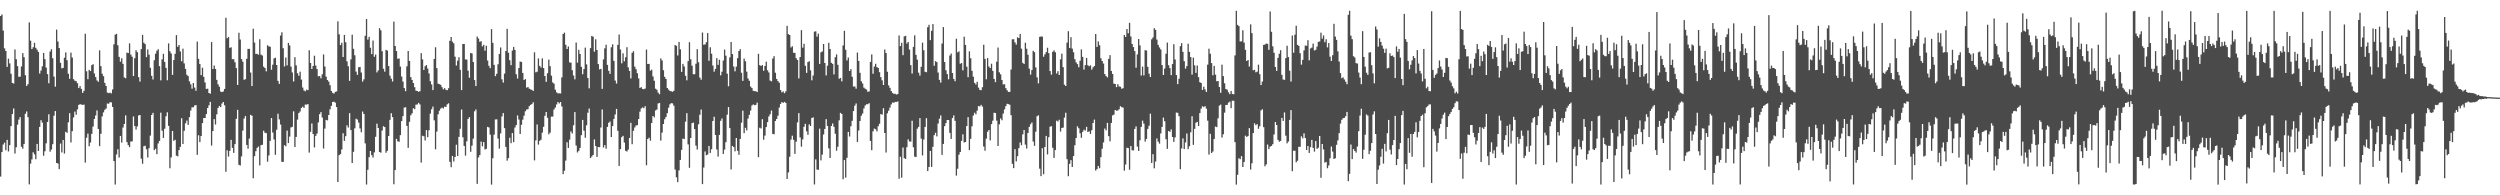 <?xml version="1.0" encoding="UTF-8"?>
<svg xmlns="http://www.w3.org/2000/svg" width="1920" height="150">
  <path d="M0 12.266h1v123.372H0zM1 11.075h1v105.732H1zM2 23.525h1v87.493H2zM3 37.127h1v72.441H3zM4 39.176h1v76.221H4zM5 51.350h1v56.059H5zM6 45.079h1v71.271H6zM7 48.686h1v62.765H7zM8 56.634h1v40.234H8zM9 63.706h1v23.904H9zM10 64.168h1v19.124H10zM11 37.978h1v79.918H11zM12 45.482h1v67.597H12zM13 50.765h1v44.992H13zM14 59.027h1v32.827H14zM15 58.828h1v31.065H15zM16 51.033h1v61.658H16zM17 40.824h1v73.333H17zM18 43.919h1v66.602H18zM19 57.744h1v29.675H19zM20 66.013h1v19.613H20zM21 64.663h1v25.366H21zM22 17.210h1v124.432H22zM23 31.231h1v94.489H23zM24 37.658h1v84.764H24zM25 36.303h1v80.644H25zM26 32.889h1v85.657H26zM27 36.705h1v85.565H27zM28 38.199h1v72.319H28zM29 39.879h1v76.067H29zM30 56.490h1v40.963H30zM31 54.184h1v38.107H31zM32 50.967h1v43.214H32zM33 40.670h1v78.955H33zM34 45.409h1v70.751H34zM35 51.904h1v58.180H35zM36 56.947h1v36.769H36zM37 63.958h1v23.800H37zM38 39.566h1v76.950H38zM39 37.804h1v77.051H39zM40 44.746h1v65.991H40zM41 58.814h1v30.089H41zM42 66.556h1v18.728H42zM43 22.755h1v102.436H43zM44 31.922h1v93.648H44zM45 36.911h1v92.971H45zM46 48.250h1v61.998H46zM47 52.472h1v64.620H47zM48 52.112h1v55.393H48zM49 44.320h1v73.598H49zM50 40.247h1v60.973H50zM51 46.236h1v55.803H51zM52 56.648h1v37.313H52zM53 60.503h1v26.408H53zM54 40.385h1v69.012H54zM55 44.195h1v56.547H55zM56 60.802h1v29.428H56zM57 61.967h1v23.767H57zM58 62.370h1v25.738H58zM59 63.918h1v20.083H59zM60 67.610h1v12.968H60zM61 66.145h1v13.807H61zM62 68.256h1v12.068H62zM63 71.329h1v9.221H63zM64 69.742h1v10.570H64zM65 25.909h1v98.980H65zM66 54.722h1v51.048H66zM67 60.813h1v41.813H67zM68 53.654h1v58.674H68zM69 54.560h1v54.902H69zM70 50.091h1v52.711H70zM71 49.286h1v47.937H71zM72 56.430h1v34.936H72zM73 59.167h1v29.493H73zM74 61.770h1v23.011H74zM75 62.796h1v36.222H75zM76 38.667h1v73.584H76zM77 50.775h1v51.996H77zM78 56.649h1v32.745H78zM79 58.503h1v27.821H79zM80 63.625h1v20.705H80zM81 66.040h1v17.329H81zM82 71.098h1v8.432H82zM83 71.527h1v8.147H83zM84 71.190h1v7.323H84zM85 71.728h1v6.926H85zM86 68.711h1v13.397H86zM87 34.056h1v89.620H87zM88 26.622h1v115.084H88zM89 26.019h1v92.622H89zM90 34.752h1v79.877H90zM91 43.690h1v77.305H91zM92 47.337h1v57.046H92zM93 44.731h1v64.798H93zM94 49.036h1v48.936H94zM95 59.481h1v35.695H95zM96 60.097h1v28.513H96zM97 40.413h1v68.745H97zM98 40.760h1v70.677H98zM99 33.279h1v79.698H99zM100 41.954h1v66.751H100zM101 43.596h1v65.002H101zM102 58.411h1v31.052H102zM103 44.674h1v52.120H103zM104 38.614h1v60.875H104zM105 40.108h1v56.983H105zM106 59.256h1v29.408H106zM107 62.663h1v25.664H107zM108 37.723h1v84.135H108zM109 26.772h1v98.992H109zM110 32.831h1v79.487H110zM111 33.909h1v78.030H111zM112 43.885h1v70.785H112zM113 37.965h1v83.034H113zM114 41.991h1v71.809H114zM115 52.045h1v52.117H115zM116 58.230h1v30.092H116zM117 61.045h1v25.628H117zM118 46.212h1v69.101H118zM119 41.234h1v72.971H119zM120 38.953h1v79.481H120zM121 37.780h1v72.425H121zM122 50.797h1v57.423H122zM123 61.706h1v24.833H123zM124 45.628h1v54.710H124zM125 41.334h1v64.582H125zM126 47.581h1v51.284H126zM127 52.129h1v37.142H127zM128 61.641h1v24.632H128zM129 33.305h1v63.370H129zM130 39.379h1v89.842H130zM131 41.037h1v79.852H131zM132 57.513h1v43.078H132zM133 46.079h1v62.121H133zM134 41.313h1v66.060H134zM135 26.979h1v92.631H135zM136 35.926h1v84.154H136zM137 34.579h1v80.675H137zM138 39.476h1v73.311H138zM139 47.056h1v43.757H139zM140 37.402h1v73.197H140zM141 48.708h1v51.770H141zM142 52.878h1v41.849H142zM143 57.377h1v35.268H143zM144 58.494h1v37.411H144zM145 62.450h1v27.496H145zM146 64.699h1v20.208H146zM147 68.099h1v14.348H147zM148 63.764h1v18.631H148zM149 67.199h1v13.857H149zM150 69.659h1v11.025H150zM151 31.950h1v86.938H151zM152 45.168h1v58.698H152zM153 49.205h1v59.942H153zM154 57.719h1v46.726H154zM155 52.026h1v42.478H155zM156 59.009h1v31.665H156zM157 63.326h1v27.274H157zM158 68.316h1v19.340H158zM159 68.098h1v14.831H159zM160 71.405h1v9.512H160zM161 71.960h1v6.281H161zM162 32.284h1v79.514H162zM163 53.056h1v47.601H163zM164 50.311h1v41.174H164zM165 52.940h1v42.708H165zM166 61.327h1v26.503H166zM167 64.764h1v18.111H167zM168 66.626h1v14.733H168zM169 70.364h1v11.869H169zM170 70.726h1v8.766H170zM171 70.239h1v8.100H171zM172 68.301h1v12.528H172zM173 13.609h1v118.338H173zM174 29.372h1v86.107H174zM175 28.375h1v91.853H175zM176 36.737h1v79.126H176zM177 36.287h1v71.120H177zM178 45.458h1v68.082H178zM179 45.449h1v71.941H179zM180 47.838h1v62.854H180zM181 52.305h1v38.944H181zM182 65.237h1v19.128H182zM183 25.129h1v101.441H183zM184 30.357h1v96.785H184zM185 45.369h1v74.759H185zM186 47.361h1v52.957H186zM187 61.291h1v29.745H187zM188 60.837h1v28.321H188zM189 45.149h1v66.173H189zM190 37.510h1v76.680H190zM191 37.513h1v68.904H191zM192 55.685h1v32.524H192zM193 66.086h1v22.791H193zM194 22.048h1v114.859H194zM195 32.652h1v87.288H195zM196 41.390h1v74.756H196zM197 41.386h1v72.194H197zM198 42.059h1v70.473H198zM199 30.170h1v96.839H199zM200 41.917h1v69.615H200zM201 42.657h1v68.545H201zM202 51.177h1v49.202H202zM203 52.236h1v49.725H203zM204 54.803h1v47.432H204zM205 34.750h1v89.428H205zM206 35.637h1v83.736H206zM207 35.868h1v72.337H207zM208 53.573h1v37.114H208zM209 49.676h1v52.132H209zM210 44.825h1v62.292H210zM211 44.331h1v74.555H211zM212 49.918h1v49.731H212zM213 62.102h1v25.265H213zM214 64.397h1v27.309H214zM215 27.292h1v68.349H215zM216 24.756h1v99.577H216zM217 37.074h1v87.259H217zM218 51.069h1v60.419H218zM219 44.196h1v68.126H219zM220 50.207h1v50.097H220zM221 32.963h1v76.898H221zM222 34.910h1v70.016H222zM223 51.139h1v46.748H223zM224 55.676h1v41.715H224zM225 62.553h1v22.938H225zM226 43.953h1v68.930H226zM227 50.236h1v54.908H227zM228 56.268h1v35.584H228zM229 58.163h1v28.681H229zM230 55.057h1v30.524H230zM231 61.157h1v21.725H231zM232 67.206h1v14.740H232zM233 69.470h1v13.366H233zM234 70.112h1v10.180H234zM235 68.888h1v11.493H235zM236 69.268h1v10.637H236zM237 38.623h1v78.559H237zM238 48.308h1v52.915H238zM239 52.978h1v41.821H239zM240 50.696h1v52.202H240zM241 42.808h1v70.451H241zM242 50.310h1v54.039H242zM243 53.030h1v49.546H243zM244 58.587h1v35.409H244zM245 58.392h1v29.337H245zM246 60.154h1v25.964H246zM247 57.014h1v33.251H247zM248 41.848h1v72.206H248zM249 51.092h1v47.663H249zM250 58.814h1v33.281H250zM251 61.436h1v31.047H251zM252 62.674h1v25.644H252zM253 65.420h1v18.566H253zM254 69.803h1v11.489H254zM255 71.325h1v7.028H255zM256 71.878h1v6.201H256zM257 70.558h1v8.302H257zM258 70.259h1v11.981H258zM259 16.367h1v123.384H259zM260 26.390h1v92.808H260zM261 34.596h1v83.716H261zM262 32.803h1v81.993H262zM263 43.789h1v58.579H263zM264 26.824h1v81.374H264zM265 32.475h1v72.136H265zM266 47.121h1v49.114H266zM267 50.873h1v47.071H267zM268 62.129h1v24.763H268zM269 45.636h1v54.230H269zM270 26.638h1v98.549H270zM271 37.458h1v79.120H271zM272 42.468h1v56.104H272zM273 54.989h1v36.190H273zM274 57.455h1v34.406H274zM275 51.649h1v42.535H275zM276 51.395h1v47.202H276zM277 55.694h1v45.876H277zM278 62.658h1v22.999H278zM279 60.905h1v26.633H279zM280 27.496h1v82.654H280zM281 14.571h1v127.166H281zM282 30.426h1v99.962H282zM283 28.282h1v92.430H283zM284 36.682h1v79.275H284zM285 41.548h1v77.601H285zM286 31.129h1v89.857H286zM287 43.579h1v73.470H287zM288 41.868h1v63.220H288zM289 55.605h1v39.388H289zM290 54.059h1v44.265H290zM291 21.588h1v95.153H291zM292 23.281h1v94.008H292zM293 39.328h1v60.927H293zM294 52.798h1v44.155H294zM295 55.032h1v42.578H295zM296 38.305h1v78.993H296zM297 38.839h1v76.976H297zM298 50.733h1v53.699H298zM299 58.135h1v33.947H299zM300 60.436h1v26.509H300zM301 62.566h1v27.414H301zM302 16.591h1v124.950H302zM303 35.329h1v95.298H303zM304 39.236h1v67.429H304zM305 45.119h1v63.425H305zM306 44.895h1v64.001H306zM307 51.073h1v52.729H307zM308 58.791h1v34.237H308zM309 62.656h1v26.518H309zM310 67.637h1v15.019H310zM311 70.043h1v12.312H311zM312 50.964h1v45.778H312zM313 39.168h1v74.383H313zM314 46.809h1v46.725H314zM315 59.247h1v29.298H315zM316 61.367h1v25.670H316zM317 63.816h1v19.347H317zM318 66.992h1v16.818H318zM319 69.641h1v10.758H319zM320 69.871h1v10.356H320zM321 70.508h1v8.500H321zM322 70.030h1v10.141H322zM323 40.800h1v84.065H323zM324 45.640h1v58.593H324zM325 53.747h1v50.888H325zM326 50.907h1v56.970H326zM327 49.949h1v49.955H327zM328 52.611h1v52.772H328zM329 56.424h1v43.684H329zM330 62.381h1v24.925H330zM331 64.815h1v19.087H331zM332 69.151h1v12.710H332zM333 45.269h1v47.124H333zM334 36.276h1v78.386H334zM335 52.339h1v48.754H335zM336 64.236h1v23.549H336zM337 64.662h1v20.397H337zM338 65.117h1v18.268H338zM339 66.949h1v15.695H339zM340 68.608h1v14.760H340zM341 67.664h1v14.269H341zM342 68.944h1v13.183H342zM343 69.272h1v10.863H343zM344 67.772h1v11.563H344zM345 31.360h1v92.972H345zM346 28.398h1v100.029H346zM347 31.977h1v87.770H347zM348 33.289h1v90.694H348zM349 43.535h1v77.064H349zM350 50.324h1v60.844H350zM351 46.597h1v73.205H351zM352 43.958h1v61.157H352zM353 53.649h1v45.239H353zM354 69.177h1v14.935H354zM355 33.785h1v71.700H355zM356 33.759h1v78.297H356zM357 45.607h1v73.955H357zM358 45.709h1v62.784H358zM359 54.284h1v37.057H359zM360 59.703h1v30.256H360zM361 40.671h1v75.935H361zM362 41.047h1v70.814H362zM363 47.581h1v58.905H363zM364 61.480h1v24.027H364zM365 66.103h1v17.946H365zM366 28.069h1v113.166H366zM367 29.610h1v91.348H367zM368 32.109h1v87.006H368zM369 31.644h1v77.084H369zM370 35.643h1v76.715H370zM371 34.393h1v74.739H371zM372 38.978h1v75.867H372zM373 35.115h1v79.160H373zM374 46.498h1v50.935H374zM375 50.547h1v47.330H375zM376 52.382h1v51.035H376zM377 22.375h1v119.399H377zM378 32.910h1v88.655H378zM379 49.838h1v53.548H379zM380 58.483h1v33.249H380zM381 56.658h1v34.967H381zM382 49.377h1v57.017H382zM383 41.415h1v72.750H383zM384 36.474h1v66.033H384zM385 60.932h1v28.514H385zM386 63.457h1v23.400H386zM387 56.520h1v41.891H387zM388 39.155h1v73.647H388zM389 22.194h1v101.203H389zM390 40.479h1v80.944H390zM391 46.309h1v59.465H391zM392 50.073h1v59.905H392zM393 38.828h1v63.370H393zM394 35.990h1v73.150H394zM395 38.368h1v59.595H395zM396 57.019h1v39.025H396zM397 60.291h1v28.367H397zM398 52.287h1v39.527H398zM399 47.281h1v55.626H399zM400 47.557h1v48.272H400zM401 55.992h1v35.933H401zM402 61.425h1v27.393H402zM403 60.705h1v24.740H403zM404 67.317h1v16.794H404zM405 66.808h1v17.045H405zM406 68.096h1v13.480H406zM407 68.611h1v11.905H407zM408 69.030h1v10.927H408zM409 69.819h1v8.731H409zM410 40.135h1v83.064H410zM411 55.558h1v52.271H411zM412 55.106h1v40.477H412zM413 44.872h1v66.202H413zM414 50.593h1v57.582H414zM415 51.867h1v55.427H415zM416 44.805h1v57.012H416zM417 52.259h1v45.139H417zM418 58.354h1v30.571H418zM419 62.801h1v23.189H419zM420 56.283h1v34.200H420zM421 45.768h1v57.361H421zM422 50.848h1v50.993H422zM423 58.093h1v31.451H423zM424 63.294h1v26.272H424zM425 64.260h1v19.849H425zM426 68.870h1v13.737H426zM427 70.920h1v9.303H427zM428 71.736h1v6.624H428zM429 71.630h1v7.790H429zM430 71.771h1v6.581H430zM431 59.463h1v22.307H431zM432 26.125h1v107.631H432zM433 25.018h1v106.113H433zM434 34.424h1v88.913H434zM435 37.655h1v71.583H435zM436 35.669h1v77.948H436zM437 47.916h1v59.339H437zM438 48.104h1v52.848H438zM439 53.933h1v48.574H439zM440 58.036h1v38.182H440zM441 60.919h1v25.151H441zM442 32.675h1v79.094H442zM443 48.124h1v68.953H443zM444 38.226h1v77.682H444zM445 41.407h1v72.195H445zM446 51.293h1v52.555H446zM447 57.061h1v35.055H447zM448 53.047h1v47.307H448zM449 36.569h1v69.213H449zM450 49.456h1v46.756H450zM451 59.954h1v26.643H451zM452 67.841h1v15.522H452zM453 36.980h1v84.418H453zM454 27.619h1v92.616H454zM455 28.181h1v90.863H455zM456 39.697h1v67.397H456zM457 30.153h1v82.051H457zM458 38.406h1v82.129H458zM459 49.213h1v63.681H459zM460 53.292h1v59.741H460zM461 52.868h1v45.058H461zM462 68.255h1v15.829H462zM463 45.627h1v67.688H463zM464 37.125h1v74.338H464zM465 34.360h1v79.867H465zM466 49.814h1v47.695H466zM467 54.358h1v39.949H467zM468 56.750h1v36.582H468zM469 36.299h1v68.987H469zM470 34.069h1v62.765H470zM471 46.756h1v44.578H471zM472 61.830h1v26.056H472zM473 64.152h1v19.524H473zM474 34.453h1v66.003H474zM475 26.497h1v100.930H475zM476 38.040h1v76.476H476zM477 48.643h1v56.735H477zM478 40.972h1v63.354H478zM479 47.072h1v62.398H479zM480 43.975h1v71.835H480zM481 36.242h1v80.143H481zM482 51.776h1v63.137H482zM483 54.506h1v51.428H483zM484 60.280h1v34.038H484zM485 40.564h1v70.189H485zM486 39.335h1v61.101H486zM487 51.142h1v46.732H487zM488 53.147h1v43.236H488zM489 56.268h1v39.810H489zM490 60.212h1v31.209H490zM491 67.548h1v18.226H491zM492 66.901h1v16.391H492zM493 68.303h1v14.174H493zM494 68.516h1v14.628H494zM495 67.996h1v13.578H495zM496 38.034h1v88.905H496zM497 49.135h1v57.593H497zM498 49.044h1v56.664H498zM499 54.298h1v53.756H499zM500 53.496h1v40.972H500zM501 58.707h1v30.394H501zM502 62.012h1v28.141H502zM503 68.116h1v16.697H503zM504 68.891h1v15.230H504zM505 71.166h1v8.293H505zM506 72.322h1v6.751H506zM507 44.872h1v63.108H507zM508 46.436h1v55.400H508zM509 53.929h1v41.318H509zM510 58.976h1v32.604H510zM511 60.635h1v29.243H511zM512 67.597h1v19.329H512zM513 68.819h1v13.908H513zM514 69.821h1v10.295H514zM515 70.079h1v9.124H515zM516 70.508h1v8.882H516zM517 69.754h1v11.409H517zM518 34.629h1v95.564H518zM519 35.180h1v101.003H519zM520 42.587h1v97.279H520zM521 32.244h1v98.642H521zM522 37.880h1v84.954H522zM523 55.174h1v59.936H523zM524 49.067h1v57.384H524zM525 51.048h1v55.760H525zM526 58.215h1v35.229H526zM527 61.719h1v25.197H527zM528 46.925h1v63.948H528zM529 32.424h1v96.441H529zM530 45.499h1v60.502H530zM531 50.424h1v44.194H531zM532 57.044h1v37.095H532zM533 56.974h1v42.168H533zM534 48.969h1v62.848H534zM535 37.761h1v77.107H535zM536 47.840h1v47.590H536zM537 59.607h1v28.509H537zM538 61.247h1v22.862H538zM539 25.006h1v116.402H539zM540 34.332h1v94.339H540zM541 34.105h1v82.223H541zM542 32.421h1v86.833H542zM543 25.378h1v93.299H543zM544 46.670h1v65.390H544zM545 36.307h1v81.167H545zM546 41.200h1v73.452H546zM547 50.339h1v42.612H547zM548 55.030h1v34.626H548zM549 52.870h1v50.810H549zM550 44.645h1v70.165H550zM551 49.799h1v70.495H551zM552 45.882h1v57.677H552zM553 57.856h1v34.939H553zM554 55.018h1v35.946H554zM555 46.502h1v71.702H555zM556 38.037h1v76.863H556zM557 42.734h1v66.495H557zM558 56.574h1v31.511H558zM559 66.236h1v15.982H559zM560 44.096h1v54.267H560zM561 32.233h1v97.909H561zM562 41.515h1v70.493H562zM563 51.107h1v61.839H563zM564 54.764h1v61.469H564zM565 51.139h1v54.858H565zM566 44.626h1v71.172H566zM567 39.169h1v79.724H567zM568 37.758h1v68.949H568zM569 55.848h1v38.434H569zM570 62.094h1v22.922H570zM571 44.952h1v57.298H571zM572 47.049h1v51.089H572zM573 54.979h1v45.191H573zM574 60.253h1v30.809H574zM575 62.044h1v26.103H575zM576 66.450h1v18.493H576zM577 67.624h1v13.427H577zM578 69.740h1v10.447H578zM579 70.010h1v10.785H579zM580 70.064h1v10.464H580zM581 70.728h1v8.121H581zM582 41.331h1v79.418H582zM583 50.014h1v48.061H583zM584 50.692h1v47.984H584zM585 49.930h1v41.595H585zM586 54.311h1v52.973H586zM587 50.665h1v53.473H587zM588 47.352h1v50.230H588zM589 53.990h1v39.807H589zM590 55.638h1v33.804H590zM591 61.893h1v25.797H591zM592 62.464h1v22.451H592zM593 44.951h1v57.843H593zM594 43.144h1v59.972H594zM595 55.880h1v37.062H595zM596 60.634h1v30.700H596zM597 62.291h1v26.557H597zM598 63.528h1v19.119H598zM599 69.110h1v10.691H599zM600 70.928h1v7.415H600zM601 70.229h1v8.842H601zM602 71.560h1v6.650H602zM603 70.188h1v8.859H603zM604 19.817h1v117.620H604zM605 26.225h1v106.209H605zM606 26.892h1v93.499H606zM607 36.437h1v70.765H607zM608 35.541h1v68.663H608zM609 40.508h1v66.863H609zM610 40.663h1v77.521H610zM611 44.692h1v64.106H611zM612 46.079h1v47.905H612zM613 60.192h1v26.719H613zM614 43.801h1v61.792H614zM615 23.140h1v89.495H615zM616 36.608h1v70.457H616zM617 33.616h1v63.759H617zM618 50.549h1v44.557H618zM619 55.948h1v44.932H619zM620 47.733h1v55.798H620zM621 47.011h1v48.532H621zM622 54.005h1v42.744H622zM623 61.692h1v28.951H623zM624 58.036h1v32.078H624zM625 24.313h1v117.341H625zM626 23.997h1v98.440H626zM627 28.148h1v102.112H627zM628 25.834h1v104.587H628zM629 49.103h1v49.714H629zM630 40.139h1v83.047H630zM631 39.546h1v79.175H631zM632 33.774h1v69.493H632zM633 48.370h1v50.646H633zM634 57.896h1v33.592H634zM635 50.427h1v46.306H635zM636 32.871h1v81.026H636zM637 37.646h1v83.694H637zM638 48.215h1v48.549H638zM639 49.074h1v45.765H639zM640 57.160h1v40.240H640zM641 43.951h1v58.738H641zM642 41.763h1v74.023H642zM643 49.780h1v62.901H643zM644 60.470h1v31.968H644zM645 59.878h1v26.810H645zM646 62.478h1v25.084H646zM647 34.900h1v102.779H647zM648 23.675h1v99.250H648zM649 38.177h1v98.199H649zM650 46.400h1v74.796H650zM651 44.190h1v57.083H651zM652 54.543h1v50.289H652zM653 53.081h1v43.897H653zM654 58.973h1v33.838H654zM655 66.480h1v18.804H655zM656 66.408h1v14.728H656zM657 68.103h1v11.383H657zM658 40.346h1v68.664H658zM659 46.819h1v53.448H659zM660 55.887h1v37.057H660zM661 62.436h1v26.441H661zM662 64.102h1v23.115H662zM663 67.278h1v16.019H663zM664 68.132h1v12.930H664zM665 68.758h1v11.304H665zM666 70.492h1v9.530H666zM667 70.219h1v9.022H667zM668 47.567h1v60.683H668zM669 41.754h1v73.604H669zM670 56.645h1v44.236H670zM671 51.122h1v47.634H671zM672 49.001h1v50.283H672zM673 51.570h1v49.356H673zM674 52.189h1v44.715H674zM675 55.465h1v39.550H675zM676 59.259h1v28.365H676zM677 61.691h1v26.363H677zM678 65.267h1v17.820H678zM679 38.017h1v64.123H679zM680 40.702h1v76.470H680zM681 55.086h1v31.928H681zM682 65.587h1v19.409H682zM683 67.459h1v15.177H683zM684 69.922h1v10.298H684zM685 71.328h1v7.376H685zM686 72.108h1v6.839H686zM687 71.999h1v6.234H687zM688 72.615h1v5.653H688zM689 72.237h1v5.615H689zM690 27.237h1v110.029H690zM691 35.364h1v85.033H691zM692 32.817h1v103.627H692zM693 42.392h1v70.922H693zM694 27.921h1v93.557H694zM695 27.495h1v94.553H695zM696 33.445h1v79.611H696zM697 32.207h1v74.816H697zM698 38.051h1v70.574H698zM699 50.019h1v58.722H699zM700 56.494h1v36.250H700zM701 35.992h1v77.109H701zM702 27.150h1v93.099H702zM703 42.119h1v78.490H703zM704 45.841h1v52.966H704zM705 55.830h1v41.678H705zM706 58.086h1v32.640H706zM707 51.305h1v55.140H707zM708 32.785h1v86.623H708zM709 38.614h1v68.569H709zM710 55.153h1v42.350H710zM711 55.436h1v35.333H711zM712 20.893h1v110.486H712zM713 19.065h1v109.184H713zM714 30.805h1v85.137H714zM715 23.661h1v104.539H715zM716 18.479h1v94.259H716zM717 50.488h1v53.324H717zM718 46.954h1v55.050H718zM719 47.649h1v57.124H719zM720 55.704h1v39.191H720zM721 61.340h1v29.837H721zM722 63.444h1v25.245H722zM723 33.449h1v85.494H723zM724 20.801h1v89.722H724zM725 47.620h1v49.284H725zM726 53.949h1v40.592H726zM727 56.904h1v35.266H727zM728 60.931h1v31.268H728zM729 42.641h1v59.398H729zM730 41.138h1v65.571H730zM731 56.049h1v34.632H731zM732 60.591h1v28.035H732zM733 62.407h1v30.425H733zM734 29.772h1v105.103H734zM735 40.196h1v89.395H735zM736 39.407h1v79.360H736zM737 48.947h1v67.774H737zM738 48.431h1v59.756H738zM739 54.000h1v49.154H739zM740 28.143h1v81.257H740zM741 34.498h1v74.542H741zM742 51.189h1v45.604H742zM743 59.313h1v30.662H743zM744 39.409h1v75.844H744zM745 44.758h1v61.820H745zM746 54.371h1v42.647H746zM747 58.869h1v29.859H747zM748 63.667h1v22.903H748zM749 64.891h1v22.909H749zM750 62.828h1v22.091H750zM751 67.263h1v14.185H751zM752 69.031h1v12.698H752zM753 69.297h1v11.259H753zM754 66.970h1v14.896H754zM755 34.348h1v78.209H755zM756 45.227h1v70.544H756zM757 60.872h1v45.575H757zM758 44.593h1v56.586H758zM759 51.061h1v48.780H759zM760 52.293h1v55.527H760zM761 48.942h1v46.375H761zM762 54.420h1v38.263H762zM763 60.617h1v25.938H763zM764 63.084h1v23.729H764zM765 47.348h1v45.322H765zM766 36.508h1v75.596H766zM767 55.563h1v39.911H767zM768 57.071h1v33.903H768zM769 61.424h1v30.929H769zM770 64.884h1v22.308H770zM771 64.670h1v19.358H771zM772 67.679h1v13.824H772zM773 69.331h1v10.377H773zM774 70.601h1v9.385H774zM775 70.538h1v9.907H775zM776 53.378h1v35.069H776zM777 30.203h1v95.615H777zM778 30.122h1v98.987H778zM779 32.574h1v82.001H779zM780 34.266h1v89.700H780zM781 28.649h1v91.297H781zM782 29.254h1v84.523H782zM783 26.047h1v83.355H783zM784 37.395h1v74.157H784zM785 48.218h1v54.996H785zM786 49.155h1v50.685H786zM787 32.819h1v78.256H787zM788 37.413h1v76.682H788zM789 42.023h1v60.139H789zM790 52.756h1v44.670H790zM791 57.286h1v38.112H791zM792 53.803h1v40.270H792zM793 39.034h1v69.658H793zM794 40.107h1v71.861H794zM795 51.785h1v49.339H795zM796 59.410h1v29.807H796zM797 64.004h1v24.581H797zM798 28.297h1v101.240H798zM799 28.000h1v107.276H799zM800 28.135h1v85.747H800zM801 43.585h1v90.261H801zM802 41.705h1v71.191H802zM803 39.974h1v64.445H803zM804 36.680h1v81.895H804zM805 40.812h1v64.576H805zM806 54.604h1v42.662H806zM807 57.325h1v39.598H807zM808 39.800h1v73.686H808zM809 38.724h1v82.594H809zM810 40.152h1v75.077H810zM811 56.450h1v36.243H811zM812 54.693h1v38.628H812zM813 57.614h1v34.337H813zM814 45.566h1v55.516H814zM815 41.217h1v57.020H815zM816 51.562h1v46.412H816zM817 65.013h1v25.305H817zM818 66.055h1v20.531H818zM819 32.711h1v89.535H819zM820 23.957h1v111.386H820zM821 36.814h1v89.003H821zM822 28.562h1v94.442H822zM823 37.340h1v90.903H823zM824 40.110h1v79.761H824zM825 45.484h1v66.074H825zM826 47.901h1v58.076H826zM827 49.279h1v47.724H827zM828 51.655h1v46.865H828zM829 46.654h1v55.703H829zM830 37.919h1v67.901H830zM831 43.689h1v57.604H831zM832 53.458h1v46.136H832zM833 50.009h1v50.295H833zM834 44.429h1v53.029H834zM835 50.128h1v51.262H835zM836 50.917h1v49.933H836zM837 50.173h1v52.702H837zM838 53.441h1v46.566H838zM839 51.647h1v42.824H839zM840 50.680h1v41.160H840zM841 26.105h1v104.854H841zM842 36.062h1v93.793H842zM843 31.789h1v95.630H843zM844 34.726h1v94.427H844zM845 44.754h1v75.967H845zM846 46.827h1v67.400H846zM847 48.811h1v60.591H847zM848 56.847h1v41.847H848zM849 58.435h1v41.685H849zM850 59.441h1v34.906H850zM851 45.213h1v59.347H851zM852 42.336h1v66.193H852zM853 54.456h1v39.933H853zM854 56.759h1v31.883H854zM855 64.270h1v23.804H855zM856 64.488h1v19.995H856zM857 66.943h1v18.096H857zM858 64.663h1v20.238H858zM859 66.401h1v17.492H859zM860 66.590h1v14.957H860zM861 68.159h1v14.150H861zM862 67.717h1v14.907H862zM863 26.899h1v104.133H863zM864 28.344h1v98.016H864zM865 22.345h1v91.137H865zM866 25.564h1v88.224H866zM867 17.508h1v112.855H867zM868 27.994h1v84.188H868zM869 33.749h1v81.638H869zM870 36.122h1v79.409H870zM871 39.248h1v59.792H871zM872 52.038h1v45.035H872zM873 41.772h1v70.833H873zM874 29.957h1v85.938H874zM875 34.854h1v72.887H875zM876 58.019h1v39.405H876zM877 51.131h1v41.538H877zM878 57.894h1v37.102H878zM879 38.525h1v70.227H879zM880 38.786h1v67.896H880zM881 51.297h1v47.668H881zM882 56.594h1v39.988H882zM883 59.134h1v28.148H883zM884 30.225h1v94.912H884zM885 28.771h1v89.671H885zM886 21.680h1v107.615H886zM887 22.926h1v101.148H887zM888 30.428h1v75.931H888zM889 34.437h1v74.419H889zM890 36.438h1v73.901H890zM891 38.008h1v64.518H891zM892 49.961h1v47.531H892zM893 57.595h1v32.710H893zM894 52.656h1v40.501H894zM895 41.255h1v65.662H895zM896 32.731h1v81.575H896zM897 50.070h1v50.549H897zM898 52.349h1v48.910H898zM899 57.701h1v41.687H899zM900 49.211h1v56.008H900zM901 33.926h1v75.084H901zM902 45.647h1v59.871H902zM903 57.665h1v28.743H903zM904 64.592h1v22.082H904zM905 60.471h1v28.761H905zM906 35.483h1v94.468H906zM907 33.115h1v80.901H907zM908 39.824h1v66.491H908zM909 46.984h1v67.521H909zM910 52.692h1v56.715H910zM911 50.743h1v51.787H911zM912 33.579h1v80.959H912zM913 39.812h1v72.445H913zM914 43.829h1v57.805H914zM915 57.313h1v31.985H915zM916 44.277h1v66.999H916zM917 50.189h1v48.798H917zM918 55.982h1v38.263H918zM919 50.311h1v43.287H919zM920 59.251h1v37.579H920zM921 63.128h1v23.731H921zM922 63.733h1v19.710H922zM923 69.048h1v12.546H923zM924 66.577h1v15.695H924zM925 68.668h1v12.822H925zM926 70.593h1v12.853H926zM927 49.682h1v42.987H927zM928 37.376h1v81.352H928zM929 41.255h1v61.494H929zM930 48.436h1v69.089H930zM931 57.827h1v58.573H931zM932 50.575h1v56.107H932zM933 57.347h1v39.843H933zM934 62.429h1v35.232H934zM935 62.206h1v28.689H935zM936 66.792h1v14.328H936zM937 71.277h1v9.078H937zM938 49.648h1v56.026H938zM939 58.479h1v44.634H939zM940 63.945h1v22.561H940zM941 68.363h1v12.280H941zM942 68.925h1v11.603H942zM943 70.878h1v7.978H943zM944 72.297h1v5.718H944zM945 69.825h1v13.273H945zM946 72.118h1v5.218H946zM947 72.380h1v5.017H947zM948 42.561h1v66.656H948zM949 8.288h1v133.480H949zM950 19.073h1v115.186H950zM951 20.068h1v101.501H951zM952 31.829h1v90.429H952zM953 31.767h1v88.157H953zM954 23.219h1v105.052H954zM955 32.707h1v91.738H955zM956 38.237h1v65.933H956zM957 46.832h1v58.346H957zM958 46.059h1v58.458H958zM959 51.093h1v47.320H959zM960 18.761h1v111.416H960zM961 25.435h1v99.975H961zM962 53.948h1v48.223H962zM963 53.609h1v41.121H963zM964 55.574h1v40.600H964zM965 55.042h1v40.293H965zM966 49.672h1v49.243H966zM967 56.969h1v40.017H967zM968 65.330h1v19.456H968zM969 62.644h1v21.260H969zM970 34.510h1v63.161H970zM971 34.177h1v93.523H971zM972 33.452h1v92.811H972zM973 33.668h1v77.329H973zM974 38.255h1v76.273H974zM975 8.825h1v103.772H975zM976 24.423h1v87.642H976zM977 35.567h1v75.156H977zM978 40.510h1v62.765H978zM979 51.414h1v42.343H979zM980 54.430h1v41.557H980zM981 44.421h1v62.988H981zM982 41.282h1v67.585H982zM983 38.567h1v69.651H983zM984 57.434h1v33.120H984zM985 61.020h1v31.848H985zM986 61.340h1v25.021H986zM987 44.621h1v59.589H987zM988 35.121h1v74.955H988zM989 43.826h1v64.877H989zM990 54.273h1v37.789H990zM991 62.616h1v21.956H991zM992 27.307h1v104.174H992zM993 40.511h1v75.262H993zM994 26.603h1v89.181H994zM995 19.747h1v104.873H995zM996 34.462h1v88.993H996zM997 35.226h1v77.549H997zM998 40.853h1v71.911H998zM999 49.661h1v55.021H999zM1000 45.988h1v60.231H1000zM1001 38.698h1v63.697H1001zM1002 34.977h1v71.066H1002zM1003 35.182h1v80.064H1003zM1004 30.885h1v81.260H1004zM1005 46.360h1v71.110H1005zM1006 37.202h1v75.832H1006zM1007 36.547h1v70.932H1007zM1008 33.480h1v80.158H1008zM1009 38.766h1v77.647H1009zM1010 38.262h1v70.087H1010zM1011 35.800h1v78.555H1011zM1012 32.175h1v81.264H1012zM1013 31.852h1v72.614H1013zM1014 25.092h1v111.464H1014zM1015 29.641h1v80.951H1015zM1016 27.166h1v87.610H1016zM1017 32.450h1v92.404H1017zM1018 30.136h1v94.208H1018zM1019 36.416h1v92.834H1019zM1020 33.065h1v93.989H1020zM1021 43.515h1v78.009H1021zM1022 46.798h1v65.765H1022zM1023 42.418h1v73.991H1023zM1024 18.295h1v103.792H1024zM1025 28.089h1v93.434H1025zM1026 30.633h1v80.562H1026zM1027 39.469h1v68.365H1027zM1028 47.264h1v54.957H1028zM1029 56.153h1v38.757H1029zM1030 60.036h1v31.974H1030zM1031 59.378h1v31.410H1031zM1032 61.005h1v29.502H1032zM1033 62.735h1v26.518H1033zM1034 64.662h1v21.313H1034zM1035 11.367h1v127.815H1035zM1036 8.256h1v125.259H1036zM1037 27.379h1v83.629H1037zM1038 30.082h1v92.114H1038zM1039 43.218h1v71.253H1039zM1040 44.116h1v71.823H1040zM1041 48.466h1v68.737H1041zM1042 48.809h1v63.708H1042zM1043 55.779h1v44.965H1043zM1044 59.594h1v29.112H1044zM1045 64.675h1v18.845H1045zM1046 23.885h1v98.089H1046zM1047 43.774h1v71.231H1047zM1048 51.255h1v52.197H1048zM1049 55.869h1v32.037H1049zM1050 57.476h1v31.308H1050zM1051 40.326h1v78.033H1051zM1052 40.072h1v75.696H1052zM1053 50.087h1v59.798H1053zM1054 56.393h1v31.521H1054zM1055 64.000h1v21.479H1055zM1056 20.313h1v82.610H1056zM1057 22.654h1v118.676H1057zM1058 35.833h1v94.470H1058zM1059 29.420h1v97.643H1059zM1060 32.222h1v88.166H1060zM1061 35.020h1v79.271H1061zM1062 37.376h1v88.289H1062zM1063 40.613h1v69.855H1063zM1064 37.392h1v78.857H1064zM1065 52.546h1v49.772H1065zM1066 52.075h1v40.010H1066zM1067 40.928h1v74.036H1067zM1068 42.938h1v75.716H1068zM1069 42.642h1v68.816H1069zM1070 43.861h1v63.648H1070zM1071 59.941h1v29.069H1071zM1072 35.643h1v91.143H1072zM1073 39.737h1v82.374H1073zM1074 37.566h1v77.005H1074zM1075 44.252h1v65.610H1075zM1076 60.642h1v27.778H1076zM1077 65.432h1v19.738H1077zM1078 10.673h1v131.047H1078zM1079 30.037h1v95.884H1079zM1080 32.156h1v97.860H1080zM1081 46.799h1v59.297H1081zM1082 53.229h1v64.128H1082zM1083 49.729h1v53.152H1083zM1084 46.387h1v73.980H1084zM1085 43.073h1v59.843H1085zM1086 44.614h1v56.637H1086zM1087 56.345h1v37.560H1087zM1088 38.442h1v67.053H1088zM1089 48.769h1v52.679H1089zM1090 54.448h1v38.365H1090zM1091 56.469h1v32.595H1091zM1092 62.502h1v25.546H1092zM1093 37.604h1v90.829H1093zM1094 60.456h1v26.520H1094zM1095 67.823h1v14.587H1095zM1096 66.631h1v14.889H1096zM1097 69.898h1v10.337H1097zM1098 70.088h1v10.107H1098zM1099 8.665h1v131.827H1099zM1100 53.709h1v45.269H1100zM1101 59.754h1v41.155H1101zM1102 57.518h1v46.611H1102zM1103 56.418h1v59.989H1103zM1104 52.273h1v57.485H1104zM1105 46.416h1v52.205H1105zM1106 51.085h1v44.121H1106zM1107 53.428h1v37.552H1107zM1108 59.097h1v28.947H1108zM1109 55.928h1v30.555H1109zM1110 44.492h1v62.305H1110zM1111 44.708h1v52.802H1111zM1112 51.310h1v37.927H1112zM1113 61.792h1v25.714H1113zM1114 63.442h1v22.511H1114zM1115 66.179h1v17.462H1115zM1116 67.890h1v14.447H1116zM1117 71.672h1v7.564H1117zM1118 70.424h1v7.347H1118zM1119 71.783h1v6.205H1119zM1120 45.514h1v38.995H1120zM1121 8.324h1v113.629H1121zM1122 22.340h1v95.507H1122zM1123 22.958h1v114.320H1123zM1124 34.687h1v82.588H1124zM1125 37.708h1v75.067H1125zM1126 43.385h1v74.358H1126zM1127 43.216h1v60.149H1127zM1128 52.686h1v50.961H1128zM1129 48.878h1v47.138H1129zM1130 57.651h1v38.414H1130zM1131 52.072h1v49.967H1131zM1132 45.168h1v60.245H1132zM1133 40.933h1v70.040H1133zM1134 33.789h1v74.243H1134zM1135 37.749h1v64.454H1135zM1136 50.807h1v46.826H1136zM1137 42.873h1v81.598H1137zM1138 46.992h1v51.010H1138zM1139 39.584h1v59.420H1139zM1140 41.638h1v55.818H1140zM1141 57.604h1v29.874H1141zM1142 34.460h1v85.526H1142zM1143 35.300h1v91.568H1143zM1144 31.464h1v85.195H1144zM1145 36.062h1v73.227H1145zM1146 45.182h1v72.718H1146zM1147 39.978h1v75.457H1147zM1148 36.346h1v85.029H1148zM1149 43.934h1v68.750H1149zM1150 50.687h1v52.285H1150zM1151 59.559h1v29.346H1151zM1152 54.442h1v38.109H1152zM1153 26.919h1v90.325H1153zM1154 38.832h1v80.042H1154zM1155 34.005h1v73.496H1155zM1156 33.419h1v70.397H1156zM1157 51.857h1v44.748H1157zM1158 29.147h1v83.534H1158zM1159 47.379h1v48.164H1159zM1160 44.821h1v65.391H1160zM1161 47.393h1v53.021H1161zM1162 49.941h1v39.776H1162zM1163 46.923h1v45.166H1163zM1164 33.325h1v108.371H1164zM1165 41.402h1v63.850H1165zM1166 37.133h1v73.241H1166zM1167 53.809h1v52.888H1167zM1168 39.724h1v60.597H1168zM1169 39.391h1v64.861H1169zM1170 24.341h1v97.103H1170zM1171 33.775h1v85.835H1171zM1172 35.401h1v77.079H1172zM1173 41.548h1v58.639H1173zM1174 34.529h1v82.065H1174zM1175 36.141h1v75.784H1175zM1176 56.247h1v37.853H1176zM1177 60.033h1v30.776H1177zM1178 56.758h1v33.165H1178zM1179 32.477h1v93.746H1179zM1180 36.603h1v59.462H1180zM1181 59.974h1v29.242H1181zM1182 63.761h1v19.685H1182zM1183 65.290h1v17.238H1183zM1184 69.170h1v11.754H1184zM1185 16.887h1v109.822H1185zM1186 42.485h1v59.396H1186zM1187 56.026h1v47.956H1187zM1188 50.831h1v60.719H1188zM1189 52.516h1v58.807H1189zM1190 57.690h1v39.253H1190zM1191 61.566h1v31.847H1191zM1192 62.652h1v28.104H1192zM1193 67.832h1v15.831H1193zM1194 68.593h1v17.220H1194zM1195 35.335h1v89.356H1195zM1196 48.964h1v52.459H1196zM1197 56.743h1v47.340H1197zM1198 54.015h1v38.869H1198zM1199 53.019h1v37.818H1199zM1200 59.426h1v34.715H1200zM1201 63.473h1v27.169H1201zM1202 66.497h1v19.178H1202zM1203 67.855h1v14.940H1203zM1204 66.666h1v14.559H1204zM1205 70.707h1v9.168H1205zM1206 70.701h1v8.155H1206zM1207 20.618h1v120.327H1207zM1208 35.501h1v78.887H1208zM1209 30.560h1v82.116H1209zM1210 28.289h1v99.319H1210zM1211 37.504h1v81.844H1211zM1212 34.331h1v72.734H1212zM1213 46.986h1v65.866H1213zM1214 45.951h1v68.760H1214zM1215 44.913h1v63.146H1215zM1216 59.169h1v32.271H1216zM1217 59.281h1v38.196H1217zM1218 35.184h1v87.439H1218zM1219 42.286h1v76.024H1219zM1220 42.749h1v72.802H1220zM1221 52.986h1v47.471H1221zM1222 61.621h1v31.390H1222zM1223 33.214h1v81.408H1223zM1224 40.181h1v75.084H1224zM1225 37.741h1v76.097H1225zM1226 38.780h1v67.699H1226zM1227 53.717h1v35.501H1227zM1228 59.592h1v29.194H1228zM1229 26.798h1v114.924H1229zM1230 32.087h1v92.446H1230zM1231 42.098h1v63.696H1231zM1232 43.099h1v67.489H1232zM1233 43.189h1v68.503H1233zM1234 28.980h1v93.087H1234zM1235 41.421h1v70.509H1235zM1236 39.238h1v72.782H1236zM1237 50.183h1v49.218H1237zM1238 52.650h1v49.406H1238zM1239 32.782h1v107.045H1239zM1240 38.495h1v80.838H1240zM1241 33.984h1v80.455H1241zM1242 42.811h1v61.991H1242zM1243 59.254h1v32.839H1243zM1244 52.710h1v49.842H1244zM1245 27.430h1v109.580H1245zM1246 44.615h1v67.342H1246zM1247 50.629h1v49.814H1247zM1248 60.429h1v29.222H1248zM1249 64.944h1v27.126H1249zM1250 30.767h1v99.498H1250zM1251 32.868h1v100.975H1251zM1252 34.875h1v81.785H1252zM1253 45.161h1v61.541H1253zM1254 55.315h1v57.272H1254zM1255 47.521h1v55.930H1255zM1256 33.567h1v77.870H1256zM1257 39.448h1v63.431H1257zM1258 50.371h1v48.390H1258zM1259 59.203h1v33.265H1259zM1260 49.940h1v51.556H1260zM1261 34.020h1v76.701H1261zM1262 58.749h1v40.614H1262zM1263 56.911h1v36.302H1263zM1264 56.314h1v31.462H1264zM1265 64.011h1v25.885H1265zM1266 24.547h1v80.666H1266zM1267 67.508h1v17.633H1267zM1268 68.110h1v15.364H1268zM1269 69.709h1v12.069H1269zM1270 68.594h1v12.116H1270zM1271 38.753h1v76.523H1271zM1272 9.273h1v109.748H1272zM1273 57.884h1v39.603H1273zM1274 55.609h1v37.254H1274zM1275 42.816h1v53.823H1275zM1276 45.342h1v61.112H1276zM1277 49.944h1v59.856H1277zM1278 51.888h1v42.804H1278zM1279 55.318h1v36.124H1279zM1280 61.997h1v28.554H1280zM1281 62.982h1v22.525H1281zM1282 33.379h1v97.457H1282zM1283 49.932h1v50.902H1283zM1284 45.830h1v44.870H1284zM1285 51.974h1v40.037H1285zM1286 56.754h1v32.095H1286zM1287 60.768h1v25.624H1287zM1288 67.676h1v17.272H1288zM1289 68.789h1v11.548H1289zM1290 70.994h1v7.795H1290zM1291 71.562h1v6.239H1291zM1292 72.239h1v6.431H1292zM1293 15.448h1v108.306H1293zM1294 22.906h1v96.661H1294zM1295 27.272h1v89.826H1295zM1296 34.205h1v82.282H1296zM1297 37.101h1v79.023H1297zM1298 38.948h1v61.855H1298zM1299 34.128h1v73.865H1299zM1300 34.988h1v68.341H1300zM1301 50.191h1v50.784H1301zM1302 56.000h1v40.527H1302zM1303 62.339h1v24.223H1303zM1304 23.037h1v93.148H1304zM1305 35.163h1v84.214H1305zM1306 47.550h1v59.882H1306zM1307 45.173h1v53.334H1307zM1308 53.964h1v44.827H1308zM1309 39.059h1v91.481H1309zM1310 49.493h1v52.703H1310zM1311 53.816h1v51.371H1311zM1312 56.706h1v39.635H1312zM1313 61.362h1v26.045H1313zM1314 59.920h1v28.795H1314zM1315 17.712h1v123.985H1315zM1316 22.186h1v110.632H1316zM1317 27.431h1v99.029H1317zM1318 24.855h1v94.911H1318zM1319 35.796h1v83.805H1319zM1320 39.401h1v85.362H1320zM1321 34.542h1v88.266H1321zM1322 46.734h1v67.190H1322zM1323 40.603h1v62.498H1323zM1324 55.075h1v38.861H1324zM1325 28.516h1v96.520H1325zM1326 26.360h1v87.937H1326zM1327 21.878h1v92.490H1327zM1328 39.755h1v58.440H1328zM1329 52.905h1v46.596H1329zM1330 54.424h1v42.684H1330zM1331 17.918h1v107.626H1331zM1332 37.564h1v77.112H1332zM1333 48.104h1v54.545H1333zM1334 58.931h1v33.814H1334zM1335 61.598h1v26.806H1335zM1336 39.370h1v102.278H1336zM1337 25.543h1v91.913H1337zM1338 33.858h1v78.791H1338zM1339 42.298h1v73.755H1339zM1340 37.154h1v71.908H1340zM1341 40.671h1v68.841H1341zM1342 52.589h1v52.626H1342zM1343 58.960h1v35.433H1343zM1344 60.840h1v29.421H1344zM1345 65.967h1v17.094H1345zM1346 68.063h1v14.271H1346zM1347 19.967h1v92.713H1347zM1348 46.429h1v51.532H1348zM1349 54.631h1v46.839H1349zM1350 57.078h1v36.436H1350zM1351 59.616h1v28.593H1351zM1352 65.402h1v20.546H1352zM1353 67.942h1v15.229H1353zM1354 69.516h1v11.792H1354zM1355 70.114h1v10.682H1355zM1356 71.112h1v8.759H1356zM1357 69.756h1v9.580H1357zM1358 11.607h1v116.305H1358zM1359 52.805h1v57.332H1359zM1360 50.384h1v57.741H1360zM1361 52.186h1v54.916H1361zM1362 52.292h1v51.660H1362zM1363 53.085h1v51.563H1363zM1364 58.407h1v35.044H1364zM1365 63.965h1v25.204H1365zM1366 65.904h1v16.863H1366zM1367 70.803h1v9.830H1367zM1368 71.555h1v7.057H1368zM1369 39.128h1v66.649H1369zM1370 57.607h1v41.451H1370zM1371 62.340h1v25.618H1371zM1372 64.943h1v19.319H1372zM1373 66.532h1v18.996H1373zM1374 67.147h1v15.060H1374zM1375 69.081h1v10.905H1375zM1376 69.458h1v11.010H1376zM1377 70.388h1v8.440H1377zM1378 70.969h1v7.896H1378zM1379 30.278h1v79.088H1379zM1380 19.315h1v105.987H1380zM1381 32.750h1v97.956H1381zM1382 34.672h1v89.390H1382zM1383 34.217h1v82.572H1383zM1384 23.800h1v97.165H1384zM1385 29.838h1v86.990H1385zM1386 34.414h1v75.612H1386zM1387 30.775h1v76.255H1387zM1388 36.288h1v74.170H1388zM1389 53.907h1v43.477H1389zM1390 45.631h1v69.436H1390zM1391 46.296h1v58.916H1391zM1392 42.581h1v80.738H1392zM1393 37.013h1v72.154H1393zM1394 53.870h1v41.953H1394zM1395 53.650h1v44.840H1395zM1396 19.840h1v88.426H1396zM1397 45.899h1v68.535H1397zM1398 35.742h1v82.138H1398zM1399 50.114h1v53.262H1399zM1400 56.227h1v39.276H1400zM1401 30.634h1v76.616H1401zM1402 38.149h1v91.804H1402zM1403 21.781h1v104.762H1403zM1404 19.437h1v88.278H1404zM1405 30.979h1v108.351H1405zM1406 42.121h1v66.751H1406zM1407 32.388h1v81.021H1407zM1408 44.657h1v62.748H1408zM1409 46.592h1v58.382H1409zM1410 58.081h1v33.797H1410zM1411 59.864h1v33.414H1411zM1412 47.440h1v68.577H1412zM1413 37.179h1v69.166H1413zM1414 42.973h1v59.652H1414zM1415 49.079h1v49.160H1415zM1416 58.545h1v32.852H1416zM1417 32.966h1v87.539H1417zM1418 43.249h1v51.889H1418zM1419 37.710h1v66.793H1419zM1420 40.921h1v63.806H1420zM1421 60.076h1v31.684H1421zM1422 62.815h1v25.639H1422zM1423 27.906h1v113.755H1423zM1424 32.887h1v82.481H1424zM1425 35.447h1v89.523H1425zM1426 39.192h1v83.663H1426zM1427 47.117h1v65.672H1427zM1428 49.230h1v56.843H1428zM1429 50.981h1v50.793H1429zM1430 24.275h1v86.518H1430zM1431 36.355h1v71.093H1431zM1432 51.733h1v43.977H1432zM1433 35.547h1v71.302H1433zM1434 46.591h1v56.232H1434zM1435 53.058h1v42.117H1435zM1436 57.336h1v38.263H1436zM1437 56.210h1v35.400H1437zM1438 60.165h1v26.914H1438zM1439 18.056h1v98.638H1439zM1440 63.456h1v22.644H1440zM1441 65.652h1v17.613H1441zM1442 68.284h1v13.330H1442zM1443 68.217h1v14.831H1443zM1444 67.792h1v15.214H1444zM1445 17.616h1v102.259H1445zM1446 55.868h1v44.342H1446zM1447 56.684h1v38.987H1447zM1448 54.942h1v55.071H1448zM1449 53.835h1v54.145H1449zM1450 51.643h1v53.770H1450zM1451 48.560h1v43.972H1451zM1452 56.122h1v33.049H1452zM1453 60.646h1v29.480H1453zM1454 61.172h1v22.869H1454zM1455 29.788h1v96.824H1455zM1456 44.656h1v61.729H1456zM1457 55.222h1v39.751H1457zM1458 57.754h1v35.213H1458zM1459 61.935h1v30.062H1459zM1460 65.721h1v20.917H1460zM1461 68.369h1v14.307H1461zM1462 69.182h1v10.037H1462zM1463 70.676h1v8.890H1463zM1464 71.865h1v5.986H1464zM1465 71.770h1v6.379H1465zM1466 36.283h1v57.671H1466zM1467 8.415h1v111.894H1467zM1468 29.984h1v108.069H1468zM1469 35.043h1v83.051H1469zM1470 32.782h1v94.059H1470zM1471 29.958h1v76.041H1471zM1472 27.928h1v84.659H1472zM1473 23.282h1v88.780H1473zM1474 42.924h1v68.176H1474zM1475 46.809h1v59.365H1475zM1476 48.307h1v46.951H1476zM1477 33.463h1v86.761H1477zM1478 28.810h1v90.791H1478zM1479 40.409h1v65.355H1479zM1480 56.476h1v44.095H1480zM1481 59.541h1v34.364H1481zM1482 53.161h1v43.317H1482zM1483 29.796h1v86.077H1483zM1484 43.720h1v62.651H1484zM1485 49.728h1v45.720H1485zM1486 63.932h1v26.087H1486zM1487 62.557h1v28.494H1487zM1488 25.119h1v99.593H1488zM1489 32.524h1v84.814H1489zM1490 25.609h1v101.974H1490zM1491 35.609h1v77.766H1491zM1492 40.380h1v69.036H1492zM1493 40.035h1v76.261H1493zM1494 23.207h1v100.835H1494zM1495 40.216h1v68.887H1495zM1496 58.218h1v40.932H1496zM1497 61.197h1v28.857H1497zM1498 50.045h1v50.725H1498zM1499 38.248h1v79.299H1499zM1500 48.426h1v57.966H1500zM1501 56.519h1v38.523H1501zM1502 53.219h1v41.679H1502zM1503 46.407h1v48.452H1503zM1504 42.357h1v78.609H1504zM1505 40.179h1v65.295H1505zM1506 59.339h1v31.842H1506zM1507 66.118h1v20.966H1507zM1508 66.130h1v22.459H1508zM1509 20.055h1v106.103H1509zM1510 8.740h1v133.018H1510zM1511 36.689h1v82.019H1511zM1512 40.669h1v87.145H1512zM1513 41.773h1v79.847H1513zM1514 46.836h1v76.069H1514zM1515 40.935h1v64.481H1515zM1516 49.877h1v50.620H1516zM1517 51.326h1v48.503H1517zM1518 53.395h1v44.414H1518zM1519 40.132h1v62.312H1519zM1520 39.549h1v71.905H1520zM1521 43.502h1v65.002H1521zM1522 46.376h1v55.030H1522zM1523 48.856h1v52.183H1523zM1524 50.240h1v50.032H1524zM1525 47.431h1v52.550H1525zM1526 18.978h1v97.838H1526zM1527 48.594h1v54.606H1527zM1528 50.492h1v50.486H1528zM1529 50.246h1v44.403H1529zM1530 45.325h1v51.116H1530zM1531 14.172h1v116.792H1531zM1532 33.704h1v86.451H1532zM1533 35.397h1v91.510H1533zM1534 41.848h1v80.367H1534zM1535 44.154h1v69.996H1535zM1536 47.139h1v61.171H1536zM1537 47.472h1v61.601H1537zM1538 52.226h1v49.025H1538zM1539 57.908h1v46.412H1539zM1540 57.132h1v44.162H1540zM1541 17.460h1v97.938H1541zM1542 39.813h1v75.165H1542zM1543 54.802h1v44.144H1543zM1544 59.468h1v35.374H1544zM1545 64.285h1v22.866H1545zM1546 65.679h1v19.741H1546zM1547 66.489h1v18.602H1547zM1548 64.935h1v20.641H1548zM1549 65.261h1v17.580H1549zM1550 65.606h1v16.402H1550zM1551 67.234h1v13.736H1551zM1552 24.775h1v94.808H1552zM1553 10.226h1v98.508H1553zM1554 23.586h1v102.077H1554zM1555 24.314h1v92.762H1555zM1556 14.457h1v106.608H1556zM1557 22.528h1v105.387H1557zM1558 27.080h1v87.695H1558zM1559 32.461h1v84.685H1559zM1560 34.771h1v75.684H1560zM1561 45.655h1v53.995H1561zM1562 44.075h1v59.089H1562zM1563 27.433h1v83.980H1563zM1564 29.763h1v98.018H1564zM1565 40.114h1v70.779H1565zM1566 53.884h1v38.521H1566zM1567 54.137h1v39.467H1567zM1568 52.439h1v46.942H1568zM1569 28.320h1v99.635H1569zM1570 34.496h1v75.369H1570zM1571 50.771h1v48.810H1571zM1572 58.572h1v37.750H1572zM1573 22.449h1v74.820H1573zM1574 26.517h1v101.098H1574zM1575 27.740h1v96.502H1575zM1576 27.221h1v106.505H1576zM1577 16.738h1v103.651H1577zM1578 28.632h1v81.420H1578zM1579 36.766h1v70.785H1579zM1580 31.878h1v78.489H1580zM1581 35.458h1v64.621H1581zM1582 57.365h1v41.266H1582zM1583 58.988h1v33.860H1583zM1584 34.804h1v75.975H1584zM1585 37.103h1v76.968H1585zM1586 39.184h1v65.763H1586zM1587 43.813h1v55.400H1587zM1588 50.878h1v48.539H1588zM1589 43.753h1v54.019H1589zM1590 13.328h1v97.327H1590zM1591 28.631h1v79.945H1591zM1592 56.393h1v47.123H1592zM1593 60.291h1v27.493H1593zM1594 64.585h1v21.117H1594zM1595 35.937h1v96.012H1595zM1596 17.418h1v124.208H1596zM1597 37.856h1v73.441H1597zM1598 33.488h1v82.740H1598zM1599 43.059h1v78.202H1599zM1600 46.492h1v61.914H1600zM1601 47.311h1v66.100H1601zM1602 33.951h1v81.900H1602zM1603 39.236h1v66.911H1603zM1604 47.442h1v52.948H1604zM1605 57.097h1v38.172H1605zM1606 37.147h1v78.212H1606zM1607 54.363h1v41.859H1607zM1608 52.409h1v43.591H1608zM1609 54.410h1v42.115H1609zM1610 61.393h1v33.173H1610zM1611 34.356h1v94.470H1611zM1612 61.885h1v22.827H1612zM1613 69.420h1v14.000H1613zM1614 66.666h1v15.989H1614zM1615 70.246h1v10.442H1615zM1616 62.369h1v19.993H1616zM1617 9.693h1v122.820H1617zM1618 45.166h1v66.467H1618zM1619 47.576h1v52.310H1619zM1620 44.268h1v81.037H1620zM1621 50.144h1v61.761H1621zM1622 57.074h1v51.101H1622zM1623 56.247h1v44.155H1623zM1624 60.535h1v32.067H1624zM1625 65.923h1v22.915H1625zM1626 67.946h1v14.917H1626zM1627 41.924h1v83.654H1627zM1628 55.324h1v44.662H1628zM1629 64.034h1v22.662H1629zM1630 67.496h1v15.094H1630zM1631 68.804h1v13.196H1631zM1632 70.314h1v8.786H1632zM1633 70.893h1v7.926H1633zM1634 72.416h1v5.766H1634zM1635 68.560h1v13.536H1635zM1636 72.816h1v4.893H1636zM1637 68.754h1v11.190H1637zM1638 8.656h1v133.039H1638zM1639 8.313h1v133.383H1639zM1640 25.753h1v115.490H1640zM1641 27.694h1v92.856H1641zM1642 28.978h1v91.592H1642zM1643 26.394h1v97.258H1643zM1644 24.005h1v99.599H1644zM1645 35.484h1v91.513H1645zM1646 36.814h1v69.433H1646zM1647 51.334h1v53.507H1647zM1648 43.376h1v57.054H1648zM1649 36.108h1v85.222H1649zM1650 12.956h1v116.376H1650zM1651 33.062h1v86.687H1651zM1652 52.797h1v46.066H1652zM1653 55.094h1v39.667H1653zM1654 52.760h1v46.084H1654zM1655 39.284h1v68.103H1655zM1656 50.520h1v49.056H1656zM1657 56.118h1v40.092H1657zM1658 62.497h1v21.795H1658zM1659 57.542h1v31.494H1659zM1660 8.221h1v114.818H1660zM1661 43.252h1v74.803H1661zM1662 42.347h1v75.422H1662zM1663 29.291h1v89.944H1663zM1664 33.344h1v79.632H1664zM1665 16.495h1v96.147H1665zM1666 21.467h1v105.789H1666zM1667 30.566h1v74.880H1667zM1668 38.182h1v67.110H1668zM1669 53.460h1v43.161H1669zM1670 26.371h1v91.491H1670zM1671 45.907h1v77.834H1671zM1672 38.014h1v68.782H1672zM1673 46.142h1v62.410H1673zM1674 54.989h1v33.871H1674zM1675 62.068h1v31.343H1675zM1676 45.232h1v65.317H1676zM1677 34.724h1v72.403H1677zM1678 31.849h1v78.731H1678zM1679 44.038h1v61.075H1679zM1680 53.559h1v40.293H1680zM1681 30.678h1v73.583H1681zM1682 8.599h1v129.437H1682zM1683 32.652h1v82.486H1683zM1684 34.466h1v79.109H1684zM1685 16.939h1v111.791H1685zM1686 26.452h1v93.587H1686zM1687 35.514h1v80.595H1687zM1688 43.736h1v70.014H1688zM1689 49.050h1v61.765H1689zM1690 41.804h1v67.698H1690zM1691 33.044h1v72.639H1691zM1692 40.168h1v72.927H1692zM1693 27.616h1v85.712H1693zM1694 37.656h1v68.407H1694zM1695 31.467h1v83.589H1695zM1696 27.704h1v91.107H1696zM1697 33.814h1v72.035H1697zM1698 35.442h1v82.284H1698zM1699 33.385h1v83.066H1699zM1700 34.625h1v80.615H1700zM1701 36.940h1v75.217H1701zM1702 31.283h1v80.421H1702zM1703 10.045h1v131.718H1703zM1704 28.700h1v94.185H1704zM1705 35.753h1v83.045H1705zM1706 32.183h1v81.266H1706zM1707 35.206h1v86.172H1707zM1708 31.962h1v106.337H1708zM1709 34.761h1v92.207H1709zM1710 36.175h1v91.307H1710zM1711 43.845h1v75.216H1711zM1712 44.326h1v75.789H1712zM1713 34.215h1v88.583H1713zM1714 23.469h1v100.639H1714zM1715 31.971h1v81.342H1715zM1716 30.161h1v81.485H1716zM1717 41.161h1v66.381H1717zM1718 44.245h1v58.664H1718zM1719 55.202h1v34.338H1719zM1720 59.790h1v31.721H1720zM1721 57.875h1v33.548H1721zM1722 61.926h1v27.622H1722zM1723 63.622h1v24.876H1723zM1724 62.803h1v25.114H1724zM1725 8.335h1v132.585H1725zM1726 42.108h1v86.380H1726zM1727 31.982h1v97.477H1727zM1728 28.627h1v88.151H1728zM1729 33.643h1v87.703H1729zM1730 42.464h1v70.799H1730zM1731 39.896h1v73.997H1731zM1732 44.296h1v60.428H1732zM1733 58.195h1v46.078H1733zM1734 58.059h1v39.021H1734zM1735 39.897h1v67.017H1735zM1736 34.371h1v80.860H1736zM1737 41.503h1v70.125H1737zM1738 47.662h1v48.756H1738zM1739 48.422h1v46.545H1739zM1740 40.548h1v61.569H1740zM1741 33.344h1v84.659H1741zM1742 35.495h1v83.606H1742zM1743 52.429h1v51.542H1743zM1744 59.498h1v29.111H1744zM1745 59.509h1v29.221H1745zM1746 8.339h1v124.136H1746zM1747 31.739h1v89.052H1747zM1748 33.313h1v76.809H1748zM1749 43.638h1v64.520H1749zM1750 43.031h1v70.503H1750zM1751 39.277h1v84.438H1751zM1752 40.424h1v76.426H1752zM1753 35.496h1v92.768H1753zM1754 39.677h1v64.195H1754zM1755 56.032h1v36.410H1755zM1756 24.515h1v109.113H1756zM1757 40.026h1v64.091H1757zM1758 27.668h1v89.253H1758zM1759 47.388h1v57.555H1759zM1760 56.973h1v42.432H1760zM1761 56.390h1v36.747H1761zM1762 39.802h1v77.115H1762zM1763 46.702h1v51.734H1763zM1764 41.352h1v72.921H1764zM1765 52.673h1v48.330H1765zM1766 63.009h1v25.450H1766zM1767 65.999h1v20.389H1767zM1768 9.063h1v122.356H1768zM1769 32.882h1v101.523H1769zM1770 44.129h1v70.409H1770zM1771 47.657h1v59.041H1771zM1772 45.442h1v67.167H1772zM1773 53.886h1v50.273H1773zM1774 36.192h1v74.296H1774zM1775 29.786h1v80.456H1775zM1776 46.328h1v57.365H1776zM1777 55.180h1v35.065H1777zM1778 50.558h1v48.421H1778zM1779 45.593h1v60.174H1779zM1780 50.463h1v43.520H1780zM1781 50.016h1v41.541H1781zM1782 55.640h1v33.206H1782zM1783 23.835h1v111.644H1783zM1784 59.697h1v33.220H1784zM1785 66.206h1v20.527H1785zM1786 68.032h1v14.038H1786zM1787 68.496h1v12.802H1787zM1788 70.270h1v10.528H1788zM1789 8.330h1v119.689H1789zM1790 41.442h1v58.724H1790zM1791 51.740h1v45.578H1791zM1792 61.096h1v35.220H1792zM1793 51.188h1v57.440H1793zM1794 53.226h1v54.697H1794zM1795 52.207h1v53.659H1795zM1796 54.284h1v42.687H1796zM1797 50.526h1v45.921H1797zM1798 56.104h1v33.348H1798zM1799 59.500h1v27.501H1799zM1800 18.791h1v109.192H1800zM1801 49.119h1v53.915H1801zM1802 58.268h1v36.038H1802zM1803 58.244h1v32.776H1803zM1804 55.453h1v32.627H1804zM1805 63.185h1v21.403H1805zM1806 66.318h1v15.315H1806zM1807 69.667h1v9.776H1807zM1808 70.488h1v8.570H1808zM1809 71.289h1v7.347H1809zM1810 70.991h1v8.070H1810zM1811 15.323h1v73.170H1811zM1812 9.773h1v131.827H1812zM1813 35.984h1v88.662H1813zM1814 28.887h1v90.160H1814zM1815 20.202h1v91.442H1815zM1816 43.605h1v69.437H1816zM1817 35.641h1v71.470H1817zM1818 32.613h1v80.963H1818zM1819 40.773h1v73.604H1819zM1820 51.125h1v41.231H1820zM1821 57.347h1v41.428H1821zM1822 21.851h1v106.376H1822zM1823 32.122h1v83.941H1823zM1824 22.291h1v88.391H1824zM1825 38.979h1v62.672H1825zM1826 51.675h1v45.180H1826zM1827 20.472h1v103.076H1827zM1828 32.460h1v84.055H1828zM1829 44.102h1v66.663H1829zM1830 60.464h1v29.096H1830zM1831 60.331h1v29.456H1831zM1832 49.283h1v54.380H1832zM1833 8.505h1v127.852H1833zM1834 21.294h1v119.737H1834zM1835 36.155h1v74.630H1835zM1836 39.035h1v65.262H1836zM1837 35.542h1v75.922H1837zM1838 28.996h1v86.648H1838zM1839 31.375h1v76.390H1839zM1840 51.741h1v47.499H1840zM1841 48.501h1v50.966H1841zM1842 35.664h1v86.979H1842zM1843 41.265h1v82.392H1843zM1844 27.300h1v105.231H1844zM1845 42.674h1v64.609H1845zM1846 49.180h1v52.173H1846zM1847 56.865h1v38.356H1847zM1848 28.333h1v85.879H1848zM1849 22.801h1v99.321H1849zM1850 23.544h1v100.173H1850zM1851 60.369h1v38.322H1851zM1852 59.982h1v27.723H1852zM1853 60.407h1v26.648H1853zM1854 42.857h1v68.140H1854zM1855 11.074h1v130.494H1855zM1856 8.221h1v133.144H1856zM1857 22.346h1v116.204H1857zM1858 38.927h1v96.319H1858zM1859 44.137h1v71.956H1859zM1860 48.567h1v67.821H1860zM1861 50.579h1v58.548H1861zM1862 51.444h1v45.546H1862zM1863 59.633h1v27.334H1863zM1864 66.006h1v16.960H1864zM1865 64.193h1v19.944H1865zM1866 64.333h1v22.039H1866zM1867 64.838h1v21.871H1867zM1868 65.396h1v20.802H1868zM1869 67.946h1v16.001H1869zM1870 68.621h1v11.924H1870zM1871 68.967h1v11.834H1871zM1872 70.213h1v10.123H1872zM1873 70.360h1v8.548H1873zM1874 71.561h1v7.060H1874zM1875 70.809h1v7.726H1875zM1876 54.126h1v38.702H1876zM1877 13.074h1v123.847H1877zM1878 25.281h1v89.464H1878zM1879 35.792h1v83.410H1879zM1880 31.117h1v87.170H1880zM1881 46.763h1v61.597H1881zM1882 38.027h1v63.895H1882zM1883 49.575h1v59.600H1883zM1884 48.801h1v51.918H1884zM1885 62.696h1v23.922H1885zM1886 64.910h1v19.607H1886zM1887 66.321h1v19.609H1887zM1888 68.310h1v13.219H1888zM1889 68.456h1v14.729H1889zM1890 68.978h1v12.243H1890zM1891 70.181h1v10.052H1891zM1892 69.386h1v13.161H1892zM1893 68.833h1v10.120H1893zM1894 70.643h1v8.112H1894zM1895 71.259h1v6.677H1895zM1896 71.182h1v7.355H1896zM1897 71.315h1v7.435H1897zM1898 71.491h1v7.259H1898zM1899 71.591h1v6.864H1899zM1900 71.878h1v6.669H1900zM1901 72.290h1v5.947H1901zM1902 73.252h1v4.452H1902zM1903 72.843h1v3.854H1903zM1904 73.647h1v2.482H1904zM1905 73.810h1v2.561H1905zM1906 73.826h1v2.206H1906zM1907 74.067h1v1.998H1907zM1908 74.091h1v1.585H1908zM1909 74.285h1v1.628H1909zM1910 74.544h1v1.016H1910zM1911 74.505h1v1.000H1911zM1912 74.626h1v1.000H1912zM1913 74.718h1v1.000H1913zM1914 74.752h1v1.000H1914zM1915 74.841h1v1.000H1915zM1916 74.853h1v1.000H1916zM1917 74.908h1v1.000H1917zM1918 74.949h1v1.000H1918zM1919 74.986h1v1.000H1919z" fill="#4a4a4a"></path>
</svg>
